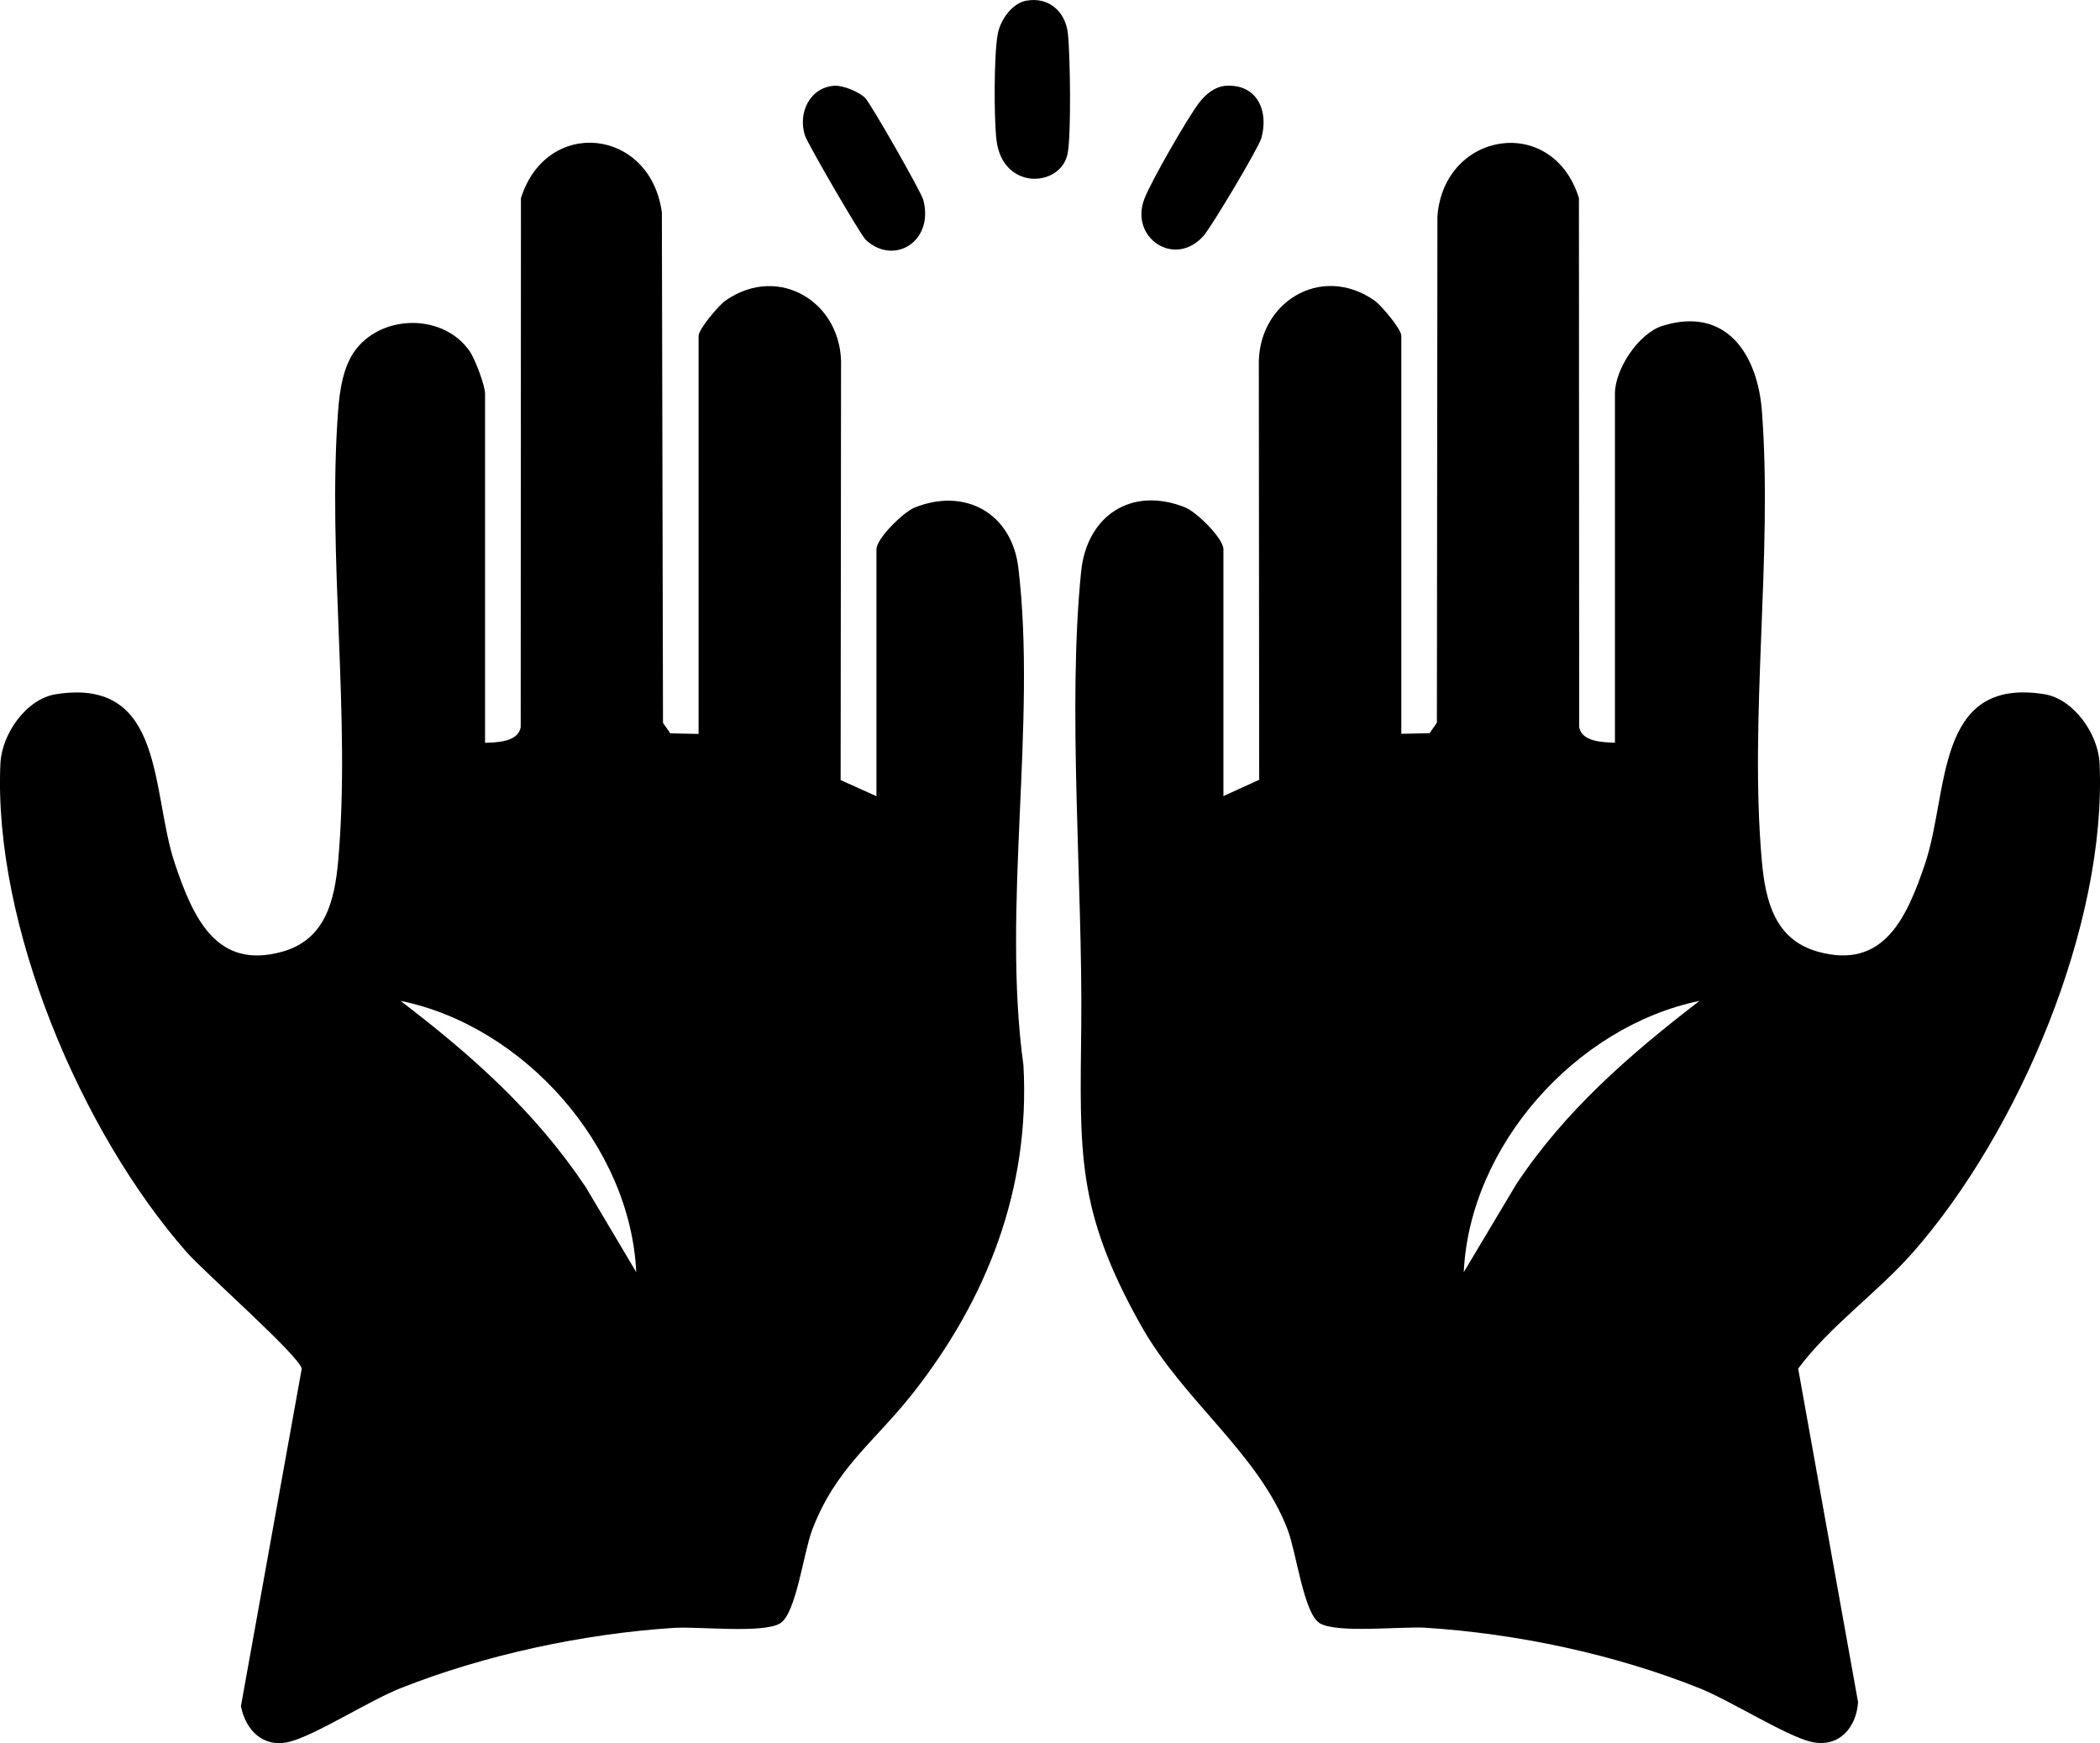 <?xml version="1.0" encoding="UTF-8"?>
<svg id="Layer_2" data-name="Layer 2" xmlns="http://www.w3.org/2000/svg" viewBox="0 0 354.06 293.89">
  <g id="Layer_1-2" data-name="Layer 1">
    <g>
      <path d="M117.78,123.74V56.62c0-1.1,3.37-5.13,4.55-5.95,9.06-6.3,19.84.42,19.47,11.17l-.07,69.68,6.04,2.72v-41.62c0-1.82,4.51-6.27,6.45-7.05,8.56-3.43,16.37,1.02,17.47,10.13,3.14,26.17-2.81,57.32.86,83.89,1.17,20.75-6.11,39.48-18.8,55.51-6.46,8.16-12.91,12.49-16.84,22.91-1.43,3.79-2.69,13.98-5.34,15.66-2.82,1.79-13.79.52-17.96.79-15.32,1-31.84,4.53-46.08,10.17-5.24,2.07-14.45,7.99-18.76,9.04-4.41,1.08-7.36-1.97-8.15-6.01l10.25-56.89c-.31-2.09-16.45-16.3-19.38-19.63C13.69,190.92-1.17,155.97.07,128.72c.22-4.91,4.31-10.89,9.38-11.68,18.45-2.89,15.96,16.52,20.05,28.61,3.07,9.09,6.98,17.93,18.11,14.8,7.21-2.03,8.81-8.54,9.41-15.34,2.15-24.18-1.85-51.43-.02-75.77.26-3.51.85-7.67,3.03-10.47,4.66-5.96,14.81-5.94,19.15.34.94,1.36,2.6,5.81,2.6,7.15v58.88c2.07-.07,5.55-.15,6.01-2.62l.04-89.21c4.31-13.7,21.81-11.87,23.76,2.4l.19,86.06,1.23,1.77,4.77.1ZM107.27,214.49c-.97-21.25-18.96-41.54-39.74-45.74,12.05,9.19,22.73,18.7,31.22,31.39l8.52,14.34Z"/>
      <path d="M272.28,125.24v-58.88c0-4.14,4-10.19,8.06-11.44,10.76-3.31,16,4.88,16.72,14.41,1.84,24.34-2.16,51.59-.02,75.77.6,6.8,2.2,13.31,9.41,15.34,11.13,3.14,15.04-5.71,18.11-14.8,4.08-12.09,1.6-31.5,20.05-28.61,5.07.79,9.16,6.78,9.38,11.68,1.24,27.23-13.67,62.19-31.44,82.41-6.02,6.85-14.04,12.43-19.38,19.63l10.1,56.24c-.3,4.38-3.31,7.8-8,6.66-4.26-1.04-13.56-6.95-18.77-9.03-14.36-5.73-30.62-9.17-46.07-10.18-4.17-.27-15.13,1-17.96-.79-2.65-1.68-3.91-11.87-5.34-15.66-4.86-12.88-17.62-21.8-24.75-34.5-10.97-19.53-10.29-29.14-10.08-50.61.24-23.81-2.35-53.62-.02-76.52.96-9.43,8.5-14.43,17.54-10.81,1.94.78,6.45,5.23,6.45,7.05v41.62l6.03-2.75-.06-69.65c-.37-10.75,10.42-17.47,19.47-11.17,1.18.82,4.55,4.84,4.55,5.95v67.12l4.77-.1,1.23-1.77.09-85.41c1.12-14.33,19.43-17.27,23.86-3.05l.04,89.21c.46,2.47,3.94,2.54,6.01,2.62ZM286.53,168.75c-20.82,4.31-38.75,24.41-39.74,45.74l8.83-14.79c8.19-12.4,19.24-21.99,30.92-30.95Z"/>
      <path d="M173.08.11c3.75-.67,6.55,1.86,6.96,5.49s.58,17.04-.03,20.25c-1.1,5.76-10.97,6.37-12-2.22-.44-3.65-.44-14.33.2-17.84.43-2.39,2.38-5.24,4.87-5.69Z"/>
      <path d="M140.77,14.46c1.4-.07,4.1,1.03,5.1,2.06s9.44,15.83,9.8,17.19c1.84,7.05-4.98,11.14-9.71,6.72-.87-.82-9.73-16.08-10.23-17.55-1.27-3.81.8-8.21,5.04-8.43Z"/>
      <path d="M206.77,14.46c5.19-.27,7.17,4.25,5.9,8.81-.45,1.64-8.41,14.98-9.75,16.49-4.85,5.48-12.51.35-9.98-6.23,1.15-3,7.28-13.66,9.26-16.25,1.09-1.42,2.7-2.73,4.57-2.82Z"/>
    </g>
  </g>
</svg>